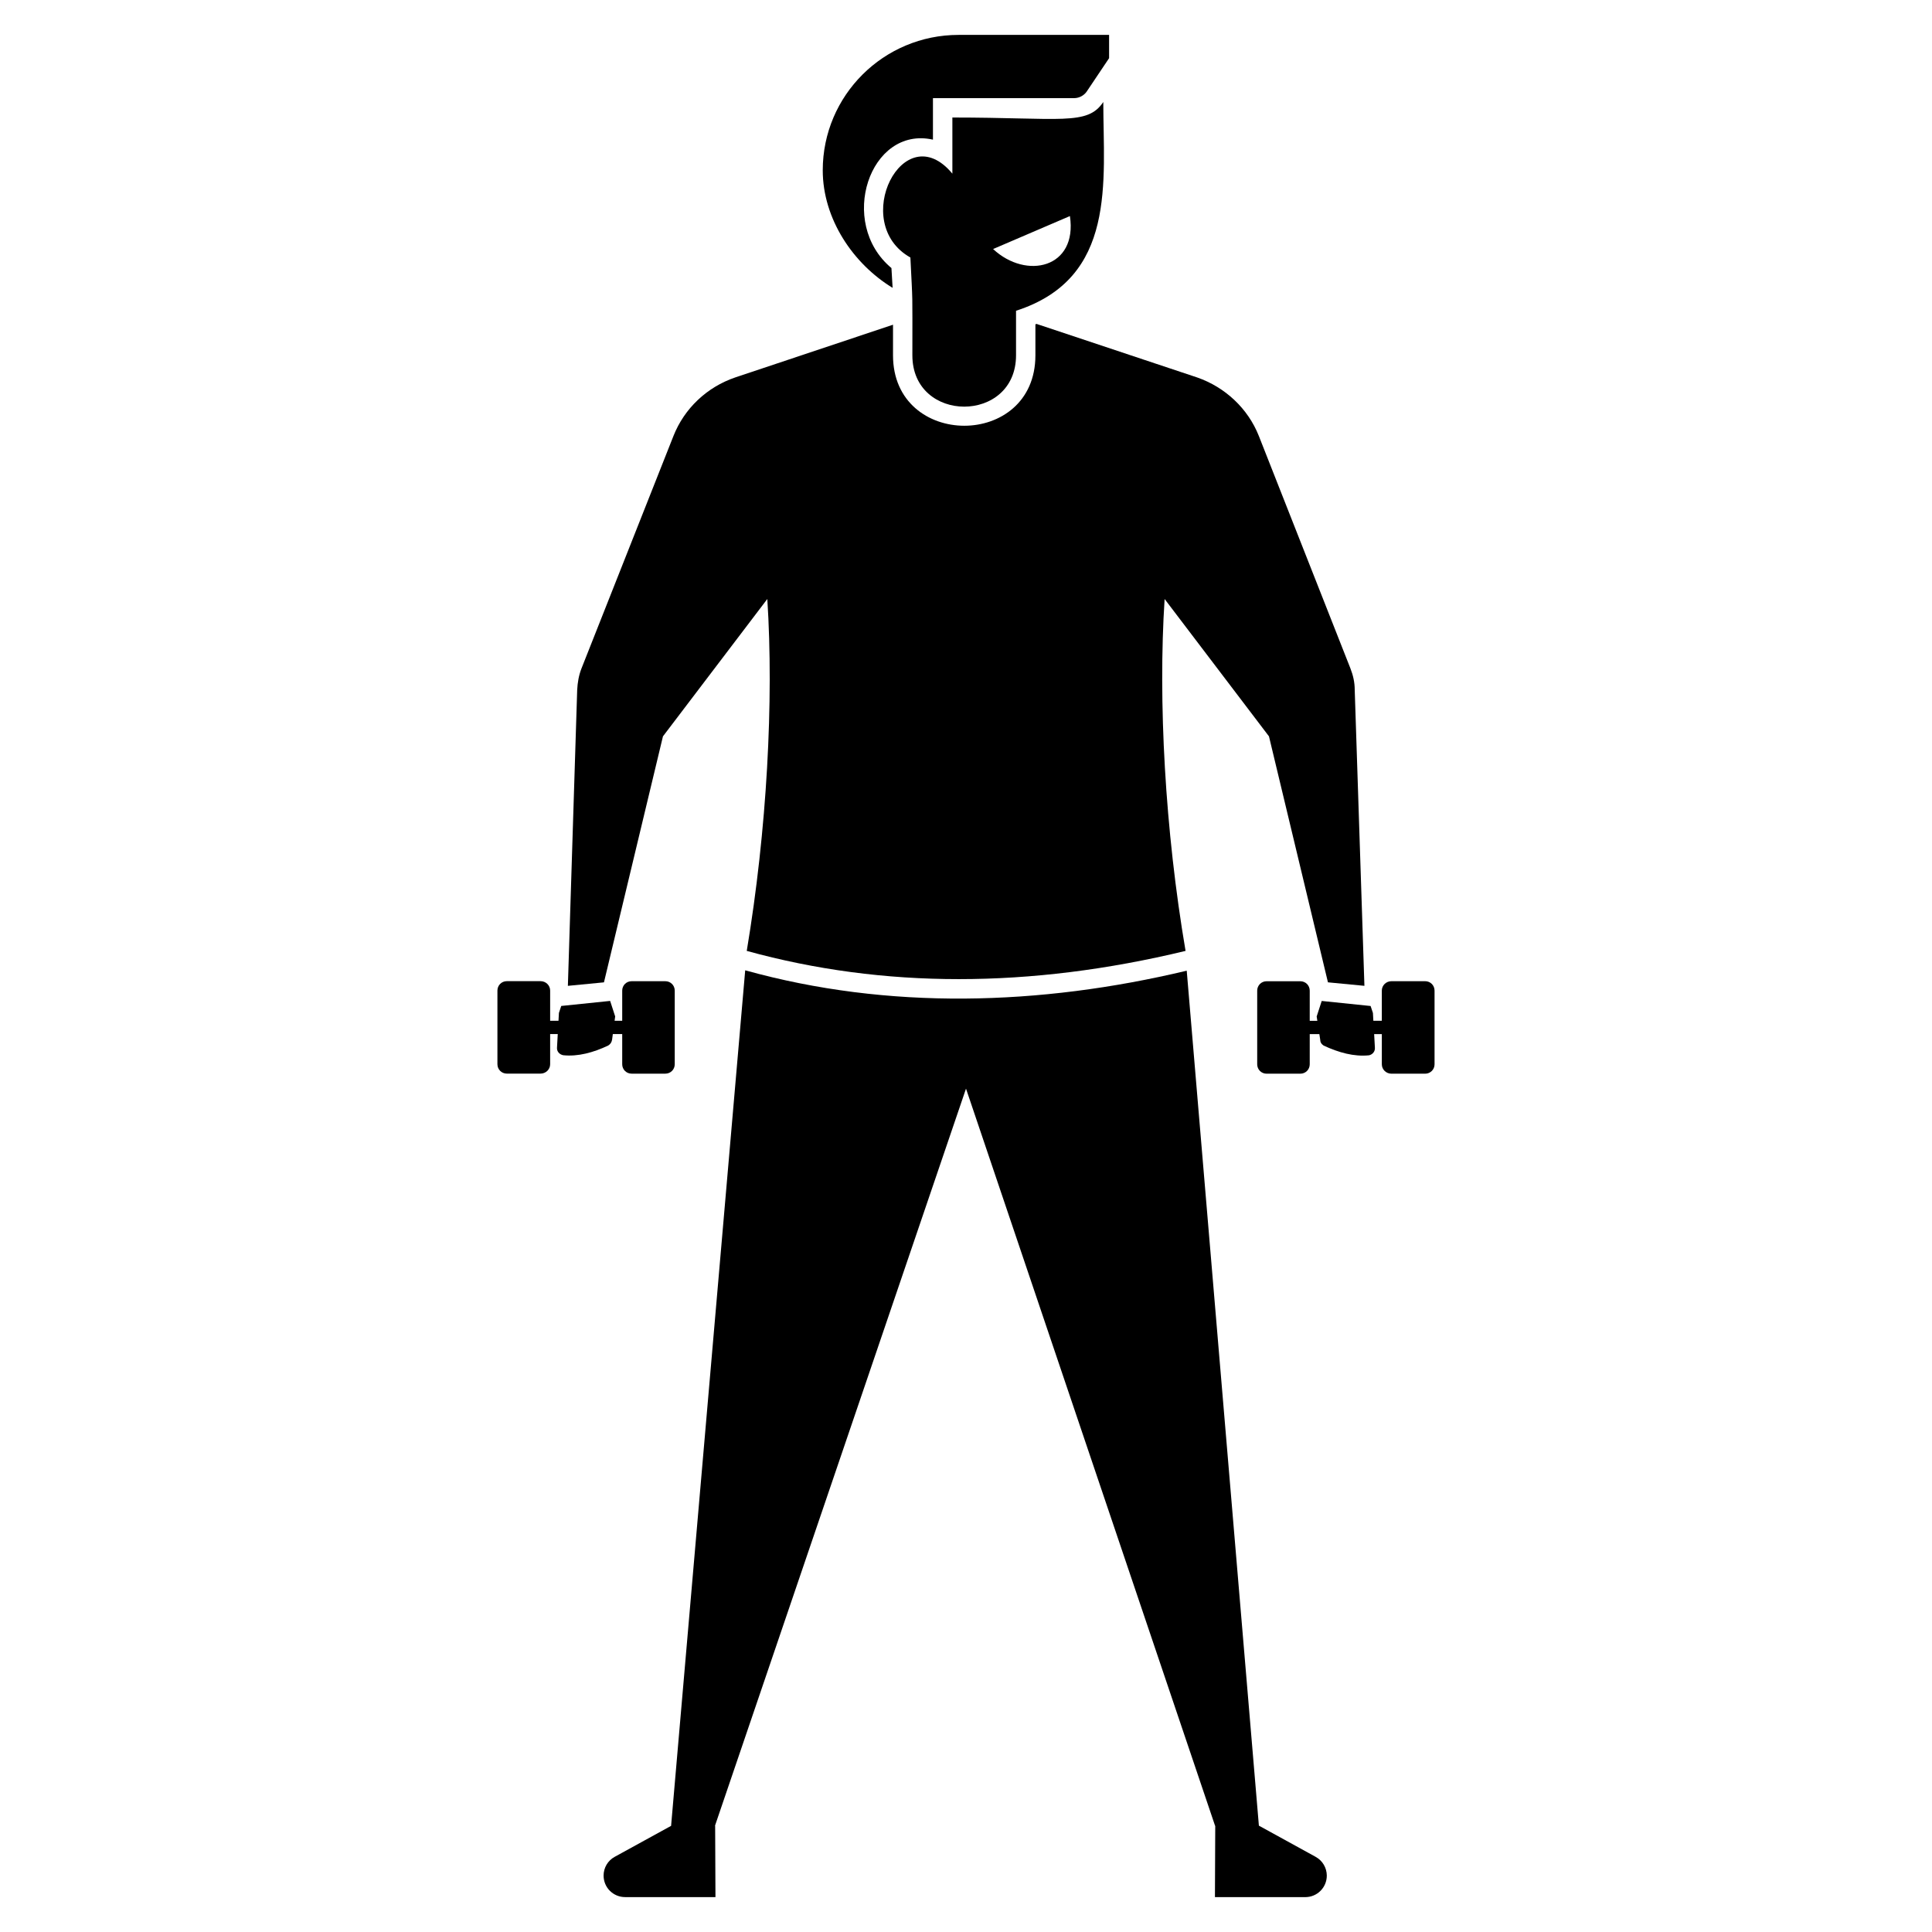 <?xml version="1.0" encoding="UTF-8"?>
<!-- Uploaded to: ICON Repo, www.svgrepo.com, Generator: ICON Repo Mixer Tools -->
<svg fill="#000000" width="800px" height="800px" version="1.1" viewBox="144 144 512 512" xmlns="http://www.w3.org/2000/svg">
 <g>
  <path d="m521.68 404.03h-8.945c-1.387 0-2.539 1.102-2.539 2.488v8h-2.242l-0.113-2.066-0.617-1.852-12.957-1.336-1.336 4.113 0.176 1.152h-2.016v-8c0-1.387-1.102-2.488-2.488-2.488h-8.945c-1.387 0-2.488 1.102-2.488 2.488v19.523c0 1.387 1.102 2.488 2.488 2.488h8.945c1.387 0 2.488-1.102 2.488-2.488v-8h2.551l0.215 1.398c0 0.719 0.309 1.234 0.926 1.645 4.012 1.852 8.02 2.981 12.031 2.57 0.926-0.207 1.645-1.027 1.543-2.055l-0.195-3.559h2.035v8c0 1.387 1.152 2.488 2.539 2.488h8.945c1.387 0 2.488-1.102 2.488-2.488v-19.523c0-1.398-1.102-2.5-2.488-2.5z"/>
  <path d="m319.69 339.14 27.656-36.398c1.746 26.938-0.102 61.281-5.449 93.258 36.191 9.973 74.953 9.973 116.29 0-5.449-31.977-7.301-66.316-5.551-93.258l27.656 36.398 15.629 65.188 9.664 0.926-2.57-78.449c0-1.953-0.41-3.805-1.133-5.656l-24.266-61.59c-2.879-7.301-8.945-12.957-16.348-15.527l-42.566-14.188c-0.102 0-0.207 0.102-0.309 0.102v8.227c0 24.914-37.734 24.832-37.734 0v-8.121l-41.848 13.984c-7.504 2.57-13.469 8.227-16.348 15.527l-24.367 61.59c-0.719 1.852-1.027 3.703-1.133 5.656l-2.469 78.449 9.562-0.926z"/>
  <path d="m306.22 419.44 0.184-1.398h2.488v8c0 1.387 1.102 2.488 2.488 2.488h8.945c1.387 0 2.488-1.102 2.488-2.488v-19.523c0-1.387-1.102-2.488-2.488-2.488h-8.945c-1.387 0-2.488 1.102-2.488 2.488v8h-2.016l0.152-1.152-1.336-4.113-12.957 1.336-0.617 1.852-0.113 2.066h-2.211v-8c0-1.387-1.152-2.488-2.539-2.488h-8.945c-1.387 0-2.488 1.102-2.488 2.488v19.523c0 1.387 1.102 2.488 2.488 2.488h8.945c1.387 0 2.539-1.102 2.539-2.488v-8h2.016l-0.195 3.559c-0.102 1.027 0.617 1.852 1.645 2.055 3.906 0.41 8.02-0.719 11.926-2.57 0.625-0.398 0.93-0.914 1.035-1.633z"/>
  <path d="m492.64 636.07-14.969-8.227h-0.051l-19.125-226.6c-38.938 9.293-79.098 10.445-117.01-0.102l-19.637 226.71h0.031l-14.961 8.215c-1.832 0.988-2.961 2.898-2.961 4.977 0 3.168 2.539 5.707 5.707 5.707h23.938l-0.082-18.91h-0.043l66.523-195.34 66.008 195.36h0.043l-0.082 18.898h23.938c3.156 0 5.707-2.539 5.707-5.707-0.016-2.078-1.145-3.992-2.977-4.977z"/>
  <path d="m380.55 220.28-0.309-5.242c-14.383-11.988-5.746-37.766 11-34.031v-11h37.426c1.336 0 2.672-0.719 3.394-1.852l5.859-8.738v-6.168h-39.895c-19.844 0-35.988 16.039-35.988 35.883 0.004 12.848 8.023 24.773 18.512 31.148z"/>
  <path d="m413.26 238.15v-11.793c26.848-8.656 23.125-34.402 23.125-55.328-4.227 6.344-11.156 4.113-39.996 4.113v14.879c-12.934-15.609-27.391 13.109-11.125 22.219 0.648 13.293 0.523 7.805 0.523 25.922 0 18.125 27.473 18.156 27.473-0.012zm14.281-36.891c2.066 13.789-11.547 16.953-20.359 8.738z"/>
 </g>
</svg>